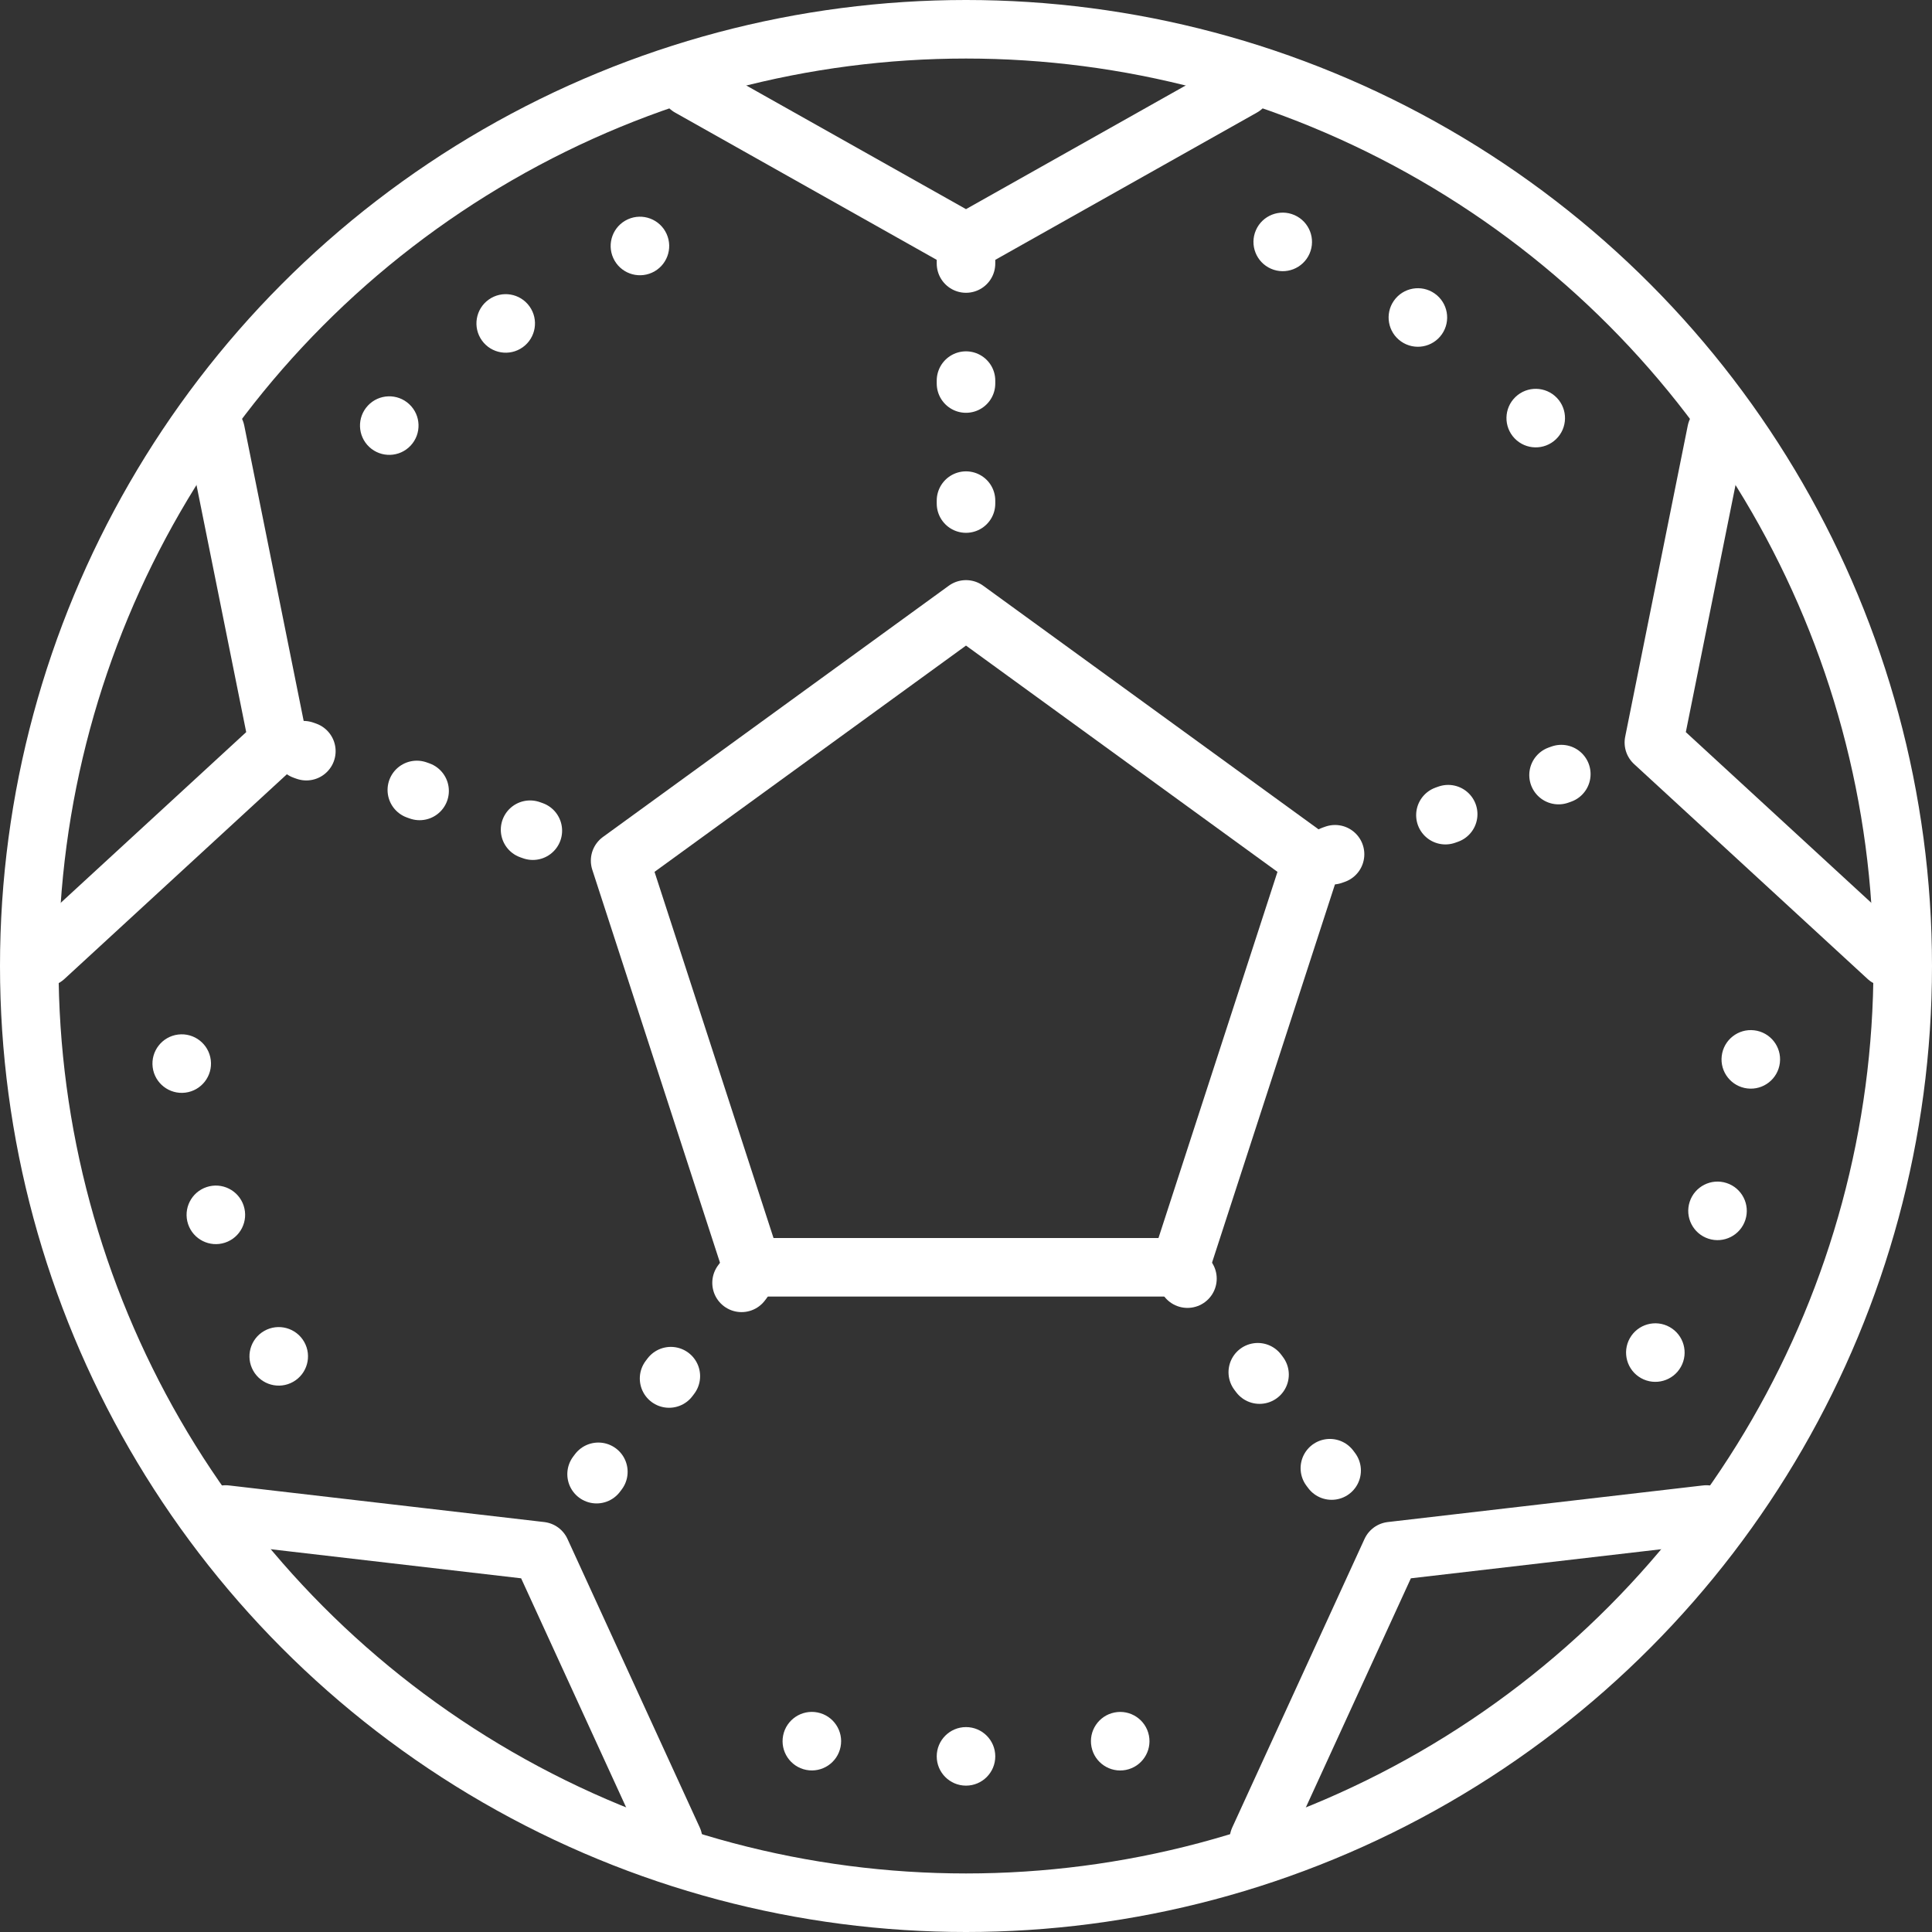 <?xml version="1.0" encoding="UTF-8"?>
<svg width="66px" height="66px" viewBox="0 0 66 66" version="1.1" xmlns="http://www.w3.org/2000/svg" xmlns:xlink="http://www.w3.org/1999/xlink">
    <rect x="0" y="0" width="66" height="66" fill="#333333" stroke="none"/>
    <!-- Generator: Sketch 55.2 (78181) - https://sketchapp.com -->
    <title>icon-soccer-ball</title>
    <desc>Created with Sketch.</desc>
    <g id="Page-1" stroke="none" stroke-width="1" fill="none" fill-rule="evenodd">
        <g id="Artboard" transform="translate(-458, -604)">
            <g id="icon-soccer-ball" transform="translate(459, 605)">
                <circle id="Oval" stroke="#FFFFFF" stroke-width="2" cx="32" cy="32" r="32"></circle>
                <polygon id="Path" stroke="#FFFFFF" stroke-width="2" stroke-linejoin="round" points="32 19.818 20.184 28.402 24.698 42.292 39.302 42.292 43.816 28.402"></polygon>
                <polyline id="Path" stroke="#FFFFFF" stroke-width="2" stroke-linejoin="round" points="22.815 1.345 22.551 1.974 32 7.292 41.448 1.974 41.187 1.352"></polyline>
                <polyline id="Path" stroke="#FFFFFF" stroke-width="2" stroke-linejoin="round" points="0.008 31.262 0.524 31.707 8.502 24.365 6.364 13.736 5.691 13.792"></polyline>
                <polyline id="Path" stroke="#FFFFFF" stroke-width="2" stroke-linejoin="round" points="21.412 62.199 21.995 61.845 17.477 51.989 6.707 50.738 6.552 51.395"></polyline>
                <polyline id="Path" stroke="#FFFFFF" stroke-width="2" stroke-linejoin="round" points="57.449 51.402 57.293 50.738 46.523 51.989 42.005 61.845 42.582 62.195"></polyline>
                <polyline id="Path" stroke="#FFFFFF" stroke-width="2" stroke-linejoin="round" points="58.316 13.792 57.637 13.736 55.499 24.365 63.477 31.707 63.988 31.266"></polyline>
                <path d="M32,7.902 L32,19.021" id="Path" stroke="#FFFFFF" stroke-width="2" stroke-linecap="round" stroke-dasharray="0.1,4"></path>
                <path d="M44.513,28.216 L54.653,24.624" id="Path" stroke="#FFFFFF" stroke-width="2" stroke-linecap="round" stroke-dasharray="0.1,4"></path>
                <path d="M9.371,24.628 L19.54,28.198" id="Path" stroke="#FFFFFF" stroke-width="2" stroke-linecap="round" stroke-dasharray="0.1,4"></path>
                <path d="M24.393,42.744 L17.941,51.259" id="Path" stroke="#FFFFFF" stroke-width="2" stroke-linecap="round" stroke-dasharray="0.1,4"></path>
                <path d="M39.505,42.6 L45.957,51.188" id="Path" stroke="#FFFFFF" stroke-width="2" stroke-linecap="round" stroke-dasharray="0.1,4"></path>
                <circle id="Oval" fill="#FFFFFF" fill-rule="nonzero" cx="32" cy="59" r="1"></circle>
                <circle id="Oval" fill="#FFFFFF" fill-rule="nonzero" transform="translate(51.463, 13.283) rotate(-43.882) translate(-51.463, -13.283) " cx="51.463" cy="13.283" r="1"></circle>
                <circle id="Oval" fill="#FFFFFF" fill-rule="nonzero" transform="translate(12.298, 13.539) rotate(-46.868) translate(-12.298, -13.539) " cx="12.298" cy="13.539" r="1"></circle>
                <circle id="Oval" fill="#FFFFFF" fill-rule="nonzero" transform="translate(20.861, 7.403) rotate(-24.369) translate(-20.861, -7.403) " cx="20.861" cy="7.403" r="1"></circle>
                <circle id="Oval" fill="#FFFFFF" fill-rule="nonzero" transform="translate(6.374, 40.501) rotate(-18.348) translate(-6.374, -40.501) " cx="6.374" cy="40.501" r="1"></circle>
                <circle id="Oval" fill="#FFFFFF" fill-rule="nonzero" transform="translate(42.82, 7.264) rotate(-66.378) translate(-42.82, -7.264) " cx="42.82" cy="7.264" r="1"></circle>
                <circle id="Oval" fill="#FFFFFF" fill-rule="nonzero" transform="translate(57.673, 40.365) rotate(-71.958) translate(-57.673, -40.365) " cx="57.673" cy="40.365" r="1"></circle>
                <circle id="Oval" fill="#FFFFFF" fill-rule="nonzero" transform="translate(37.268, 58.482) rotate(-11.25) translate(-37.268, -58.482) " cx="37.268" cy="58.482" r="1"></circle>
                <circle id="Oval" fill="#FFFFFF" fill-rule="nonzero" transform="translate(5.208, 35.334) rotate(-7.1) translate(-5.208, -35.334) " cx="5.208" cy="35.334" r="1"></circle>
                <circle id="Oval" fill="#FFFFFF" fill-rule="nonzero" transform="translate(47.437, 9.846) rotate(-55.132) translate(-47.437, -9.846) " cx="47.437" cy="9.846" r="1"></circle>
                <circle id="Oval" fill="#FFFFFF" fill-rule="nonzero" transform="translate(55.549, 45.206) rotate(-60.713) translate(-55.549, -45.206) " cx="55.549" cy="45.206" r="1"></circle>
                <circle id="Oval" fill="#FFFFFF" fill-rule="nonzero" transform="translate(16.276, 10.049) rotate(-35.62) translate(-16.276, -10.049) " cx="16.276" cy="10.049" r="1"></circle>
                <circle id="Oval" fill="#FFFFFF" fill-rule="nonzero" transform="translate(8.522, 45.335) rotate(-29.598) translate(-8.522, -45.335) " cx="8.522" cy="45.335" r="1"></circle>
                <circle id="Oval" fill="#FFFFFF" fill-rule="nonzero" transform="translate(26.734, 58.481) rotate(-78.75) translate(-26.734, -58.481) " cx="26.734" cy="58.481" r="1"></circle>
                <circle id="Oval" fill="#FFFFFF" fill-rule="nonzero" transform="translate(58.81, 35.19) rotate(-83.212) translate(-58.81, -35.19) " cx="58.81" cy="35.19" r="1"></circle>
            </g>
        </g>
    </g>
</svg>